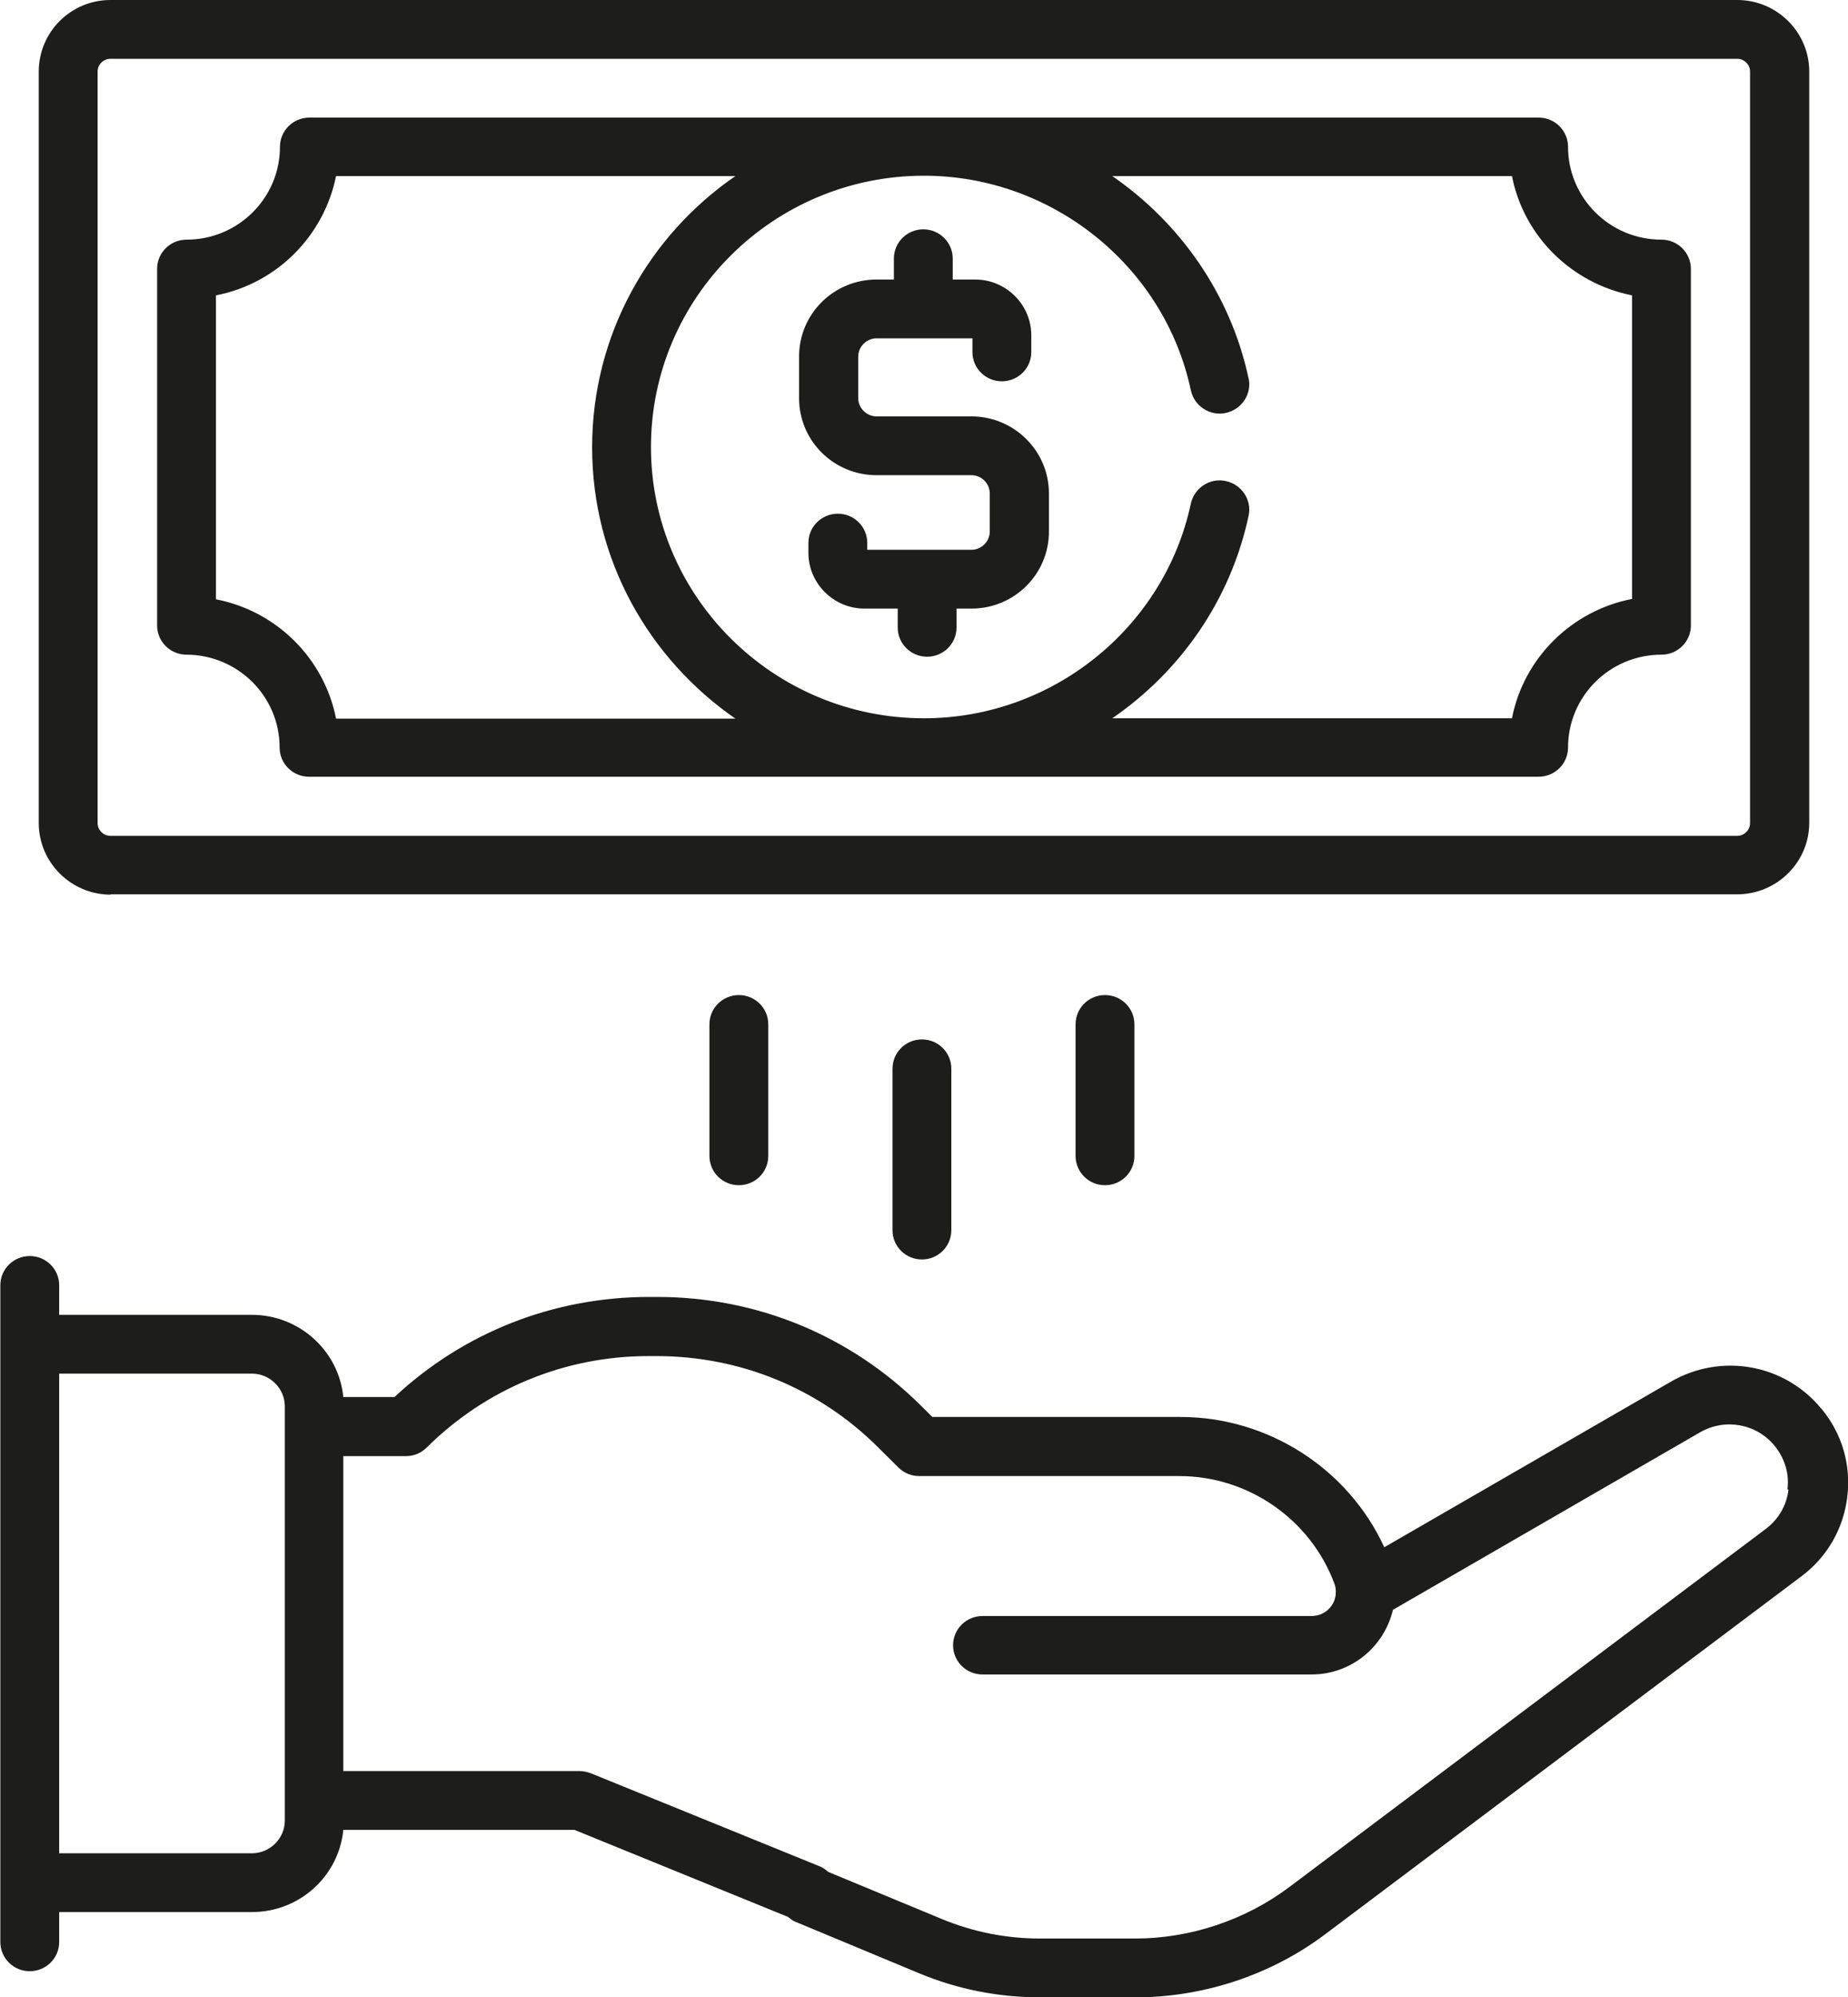 <svg width="75" height="81" viewBox="0 0 75 81" fill="none" xmlns="http://www.w3.org/2000/svg">
<g id="ico-recebimento-aluguel 1" clip-path="url(#clip0_219_2739)">
<path id="Vector" d="M4.48 36.274H70.506C72.107 36.274 73.427 34.977 73.427 33.373V2.901C73.427 1.311 72.121 0 70.506 0H4.48C2.879 0 1.573 1.297 1.573 2.901V33.387C1.573 34.977 2.879 36.288 4.494 36.288L4.48 36.274ZM3.961 2.901C3.961 2.622 4.199 2.385 4.48 2.385H70.506C70.787 2.385 71.025 2.622 71.025 2.901V33.387C71.025 33.666 70.787 33.903 70.506 33.903H4.48C4.199 33.903 3.961 33.666 3.961 33.387V2.901ZM42.57 20.013V21.561C42.57 23.29 41.166 24.685 39.424 24.685H38.82V25.452C38.82 26.107 38.286 26.637 37.626 26.637C36.966 26.637 36.433 26.107 36.433 25.452V24.685H35.084C33.834 24.685 32.809 23.667 32.809 22.426V22.021C32.809 21.366 33.343 20.836 34.003 20.836C34.663 20.836 35.197 21.366 35.197 22.021V22.3H39.424C39.831 22.3 40.169 21.965 40.169 21.561V20.013C40.169 19.608 39.831 19.274 39.424 19.274H35.576C33.834 19.274 32.43 17.879 32.43 16.15V14.462C32.43 12.733 33.834 11.338 35.576 11.338H36.278V10.488C36.278 9.832 36.812 9.302 37.472 9.302C38.132 9.302 38.666 9.832 38.666 10.488V11.338H39.579C40.829 11.338 41.854 12.356 41.854 13.598V14.281C41.854 14.937 41.32 15.466 40.66 15.466C40 15.466 39.466 14.937 39.466 14.281V13.723H35.576C35.169 13.723 34.831 14.058 34.831 14.462V16.15C34.831 16.554 35.169 16.889 35.576 16.889H39.424C41.152 16.889 42.57 18.284 42.57 20.013ZM7.556 26.554C9.649 26.554 11.348 28.241 11.348 30.319C11.348 30.975 11.882 31.505 12.542 31.505H62.444C63.104 31.505 63.638 30.975 63.638 30.319C63.638 28.241 65.337 26.554 67.43 26.554C68.09 26.554 68.624 26.024 68.624 25.368V10.906C68.624 10.251 68.09 9.721 67.43 9.721C65.337 9.721 63.638 8.033 63.638 5.955C63.638 5.3 63.104 4.77 62.444 4.77H12.556C11.896 4.77 11.362 5.3 11.362 5.955C11.362 8.033 9.663 9.721 7.57 9.721C6.91 9.721 6.376 10.251 6.376 10.906V25.368C6.376 26.024 6.91 26.554 7.57 26.554H7.556ZM50.674 15.355C49.944 11.938 47.893 9.037 45.14 7.141H61.362C61.84 9.581 63.778 11.492 66.236 11.98V24.294C63.778 24.769 61.84 26.693 61.362 29.134H45.14C47.907 27.237 49.944 24.336 50.674 20.919C50.815 20.278 50.393 19.65 49.747 19.511C49.101 19.371 48.469 19.79 48.329 20.431C47.247 25.48 42.697 29.134 37.5 29.134C31.39 29.134 26.419 24.197 26.419 18.13C26.419 12.063 31.39 7.127 37.5 7.127C42.697 7.127 47.261 10.794 48.329 15.829C48.469 16.471 49.101 16.889 49.747 16.75C50.393 16.61 50.815 15.982 50.674 15.341V15.355ZM8.764 11.98C11.222 11.506 13.146 9.581 13.638 7.141H29.846C26.334 9.553 24.031 13.584 24.031 18.144C24.031 22.704 26.334 26.721 29.846 29.148H13.638C13.16 26.707 11.222 24.782 8.764 24.308V11.994V11.98ZM73.918 57.138C72.43 55.325 69.86 54.865 67.823 56.036L56.18 62.758C54.719 59.578 51.475 57.473 47.907 57.473H37.837L37.374 57.012C34.508 54.167 30.716 52.605 26.671 52.605H26.348C22.472 52.605 18.82 54.042 16.011 56.664H13.933C13.75 54.795 12.149 53.331 10.225 53.331H2.402V52.131C2.402 51.476 1.868 50.946 1.208 50.946C0.548 50.946 0.014 51.476 0.014 52.131V78.769C0.014 79.424 0.548 79.954 1.208 79.954C1.868 79.954 2.402 79.424 2.402 78.769V77.555H10.225C12.163 77.555 13.75 76.091 13.933 74.222H23.315L31.98 77.751C32.065 77.82 32.163 77.904 32.275 77.946L37.303 80.038C38.876 80.693 40.534 81.014 42.233 81.014H46.081C48.848 81.014 51.587 80.107 53.792 78.448L73.118 63.93C74.157 63.149 74.817 62.005 74.972 60.708C75.126 59.411 74.761 58.156 73.933 57.152L73.918 57.138ZM11.559 73.846C11.559 74.571 10.955 75.171 10.225 75.171H2.402V55.715H10.225C10.955 55.715 11.559 56.315 11.559 57.04V73.846ZM72.584 60.415C72.514 61.057 72.177 61.629 71.657 62.019L52.331 76.537C50.548 77.876 48.315 78.629 46.067 78.629H42.219C40.843 78.629 39.494 78.364 38.216 77.834L33.609 75.924C33.511 75.84 33.427 75.77 33.301 75.714L24.003 71.935C23.862 71.879 23.694 71.837 23.539 71.837H13.933V59.062H16.475C16.798 59.062 17.093 58.937 17.317 58.714C19.719 56.329 22.921 55.004 26.32 55.004H26.643C30.042 55.004 33.244 56.315 35.646 58.714L36.461 59.523C36.685 59.746 36.994 59.871 37.303 59.871H47.865C50.66 59.871 53.188 61.629 54.157 64.237C54.199 64.348 54.214 64.46 54.214 64.571C54.214 65.115 53.778 65.547 53.23 65.547H39.874C39.214 65.547 38.68 66.078 38.68 66.733C38.68 67.388 39.214 67.918 39.874 67.918H53.23C54.846 67.918 56.18 66.789 56.531 65.296L68.989 58.1C70 57.514 71.278 57.738 72.022 58.644C72.43 59.146 72.626 59.774 72.542 60.415H72.584ZM37.416 42.16C38.076 42.16 38.609 42.69 38.609 43.345V49.9C38.609 50.555 38.076 51.085 37.416 51.085C36.756 51.085 36.222 50.555 36.222 49.9V43.345C36.222 42.69 36.756 42.16 37.416 42.16ZM29.986 40.361C30.646 40.361 31.18 40.891 31.18 41.546V46.887C31.18 47.543 30.646 48.073 29.986 48.073C29.326 48.073 28.792 47.543 28.792 46.887V41.546C28.792 40.891 29.326 40.361 29.986 40.361ZM44.846 40.361C45.506 40.361 46.039 40.891 46.039 41.546V46.887C46.039 47.543 45.506 48.073 44.846 48.073C44.185 48.073 43.652 47.543 43.652 46.887V41.546C43.652 40.891 44.185 40.361 44.846 40.361Z" fill="#1D1D1B"/>
</g>
<defs>
<clipPath id="clip0_219_2739">
<rect width="75" height="81" fill="white"/>
</clipPath>
</defs>
</svg>
